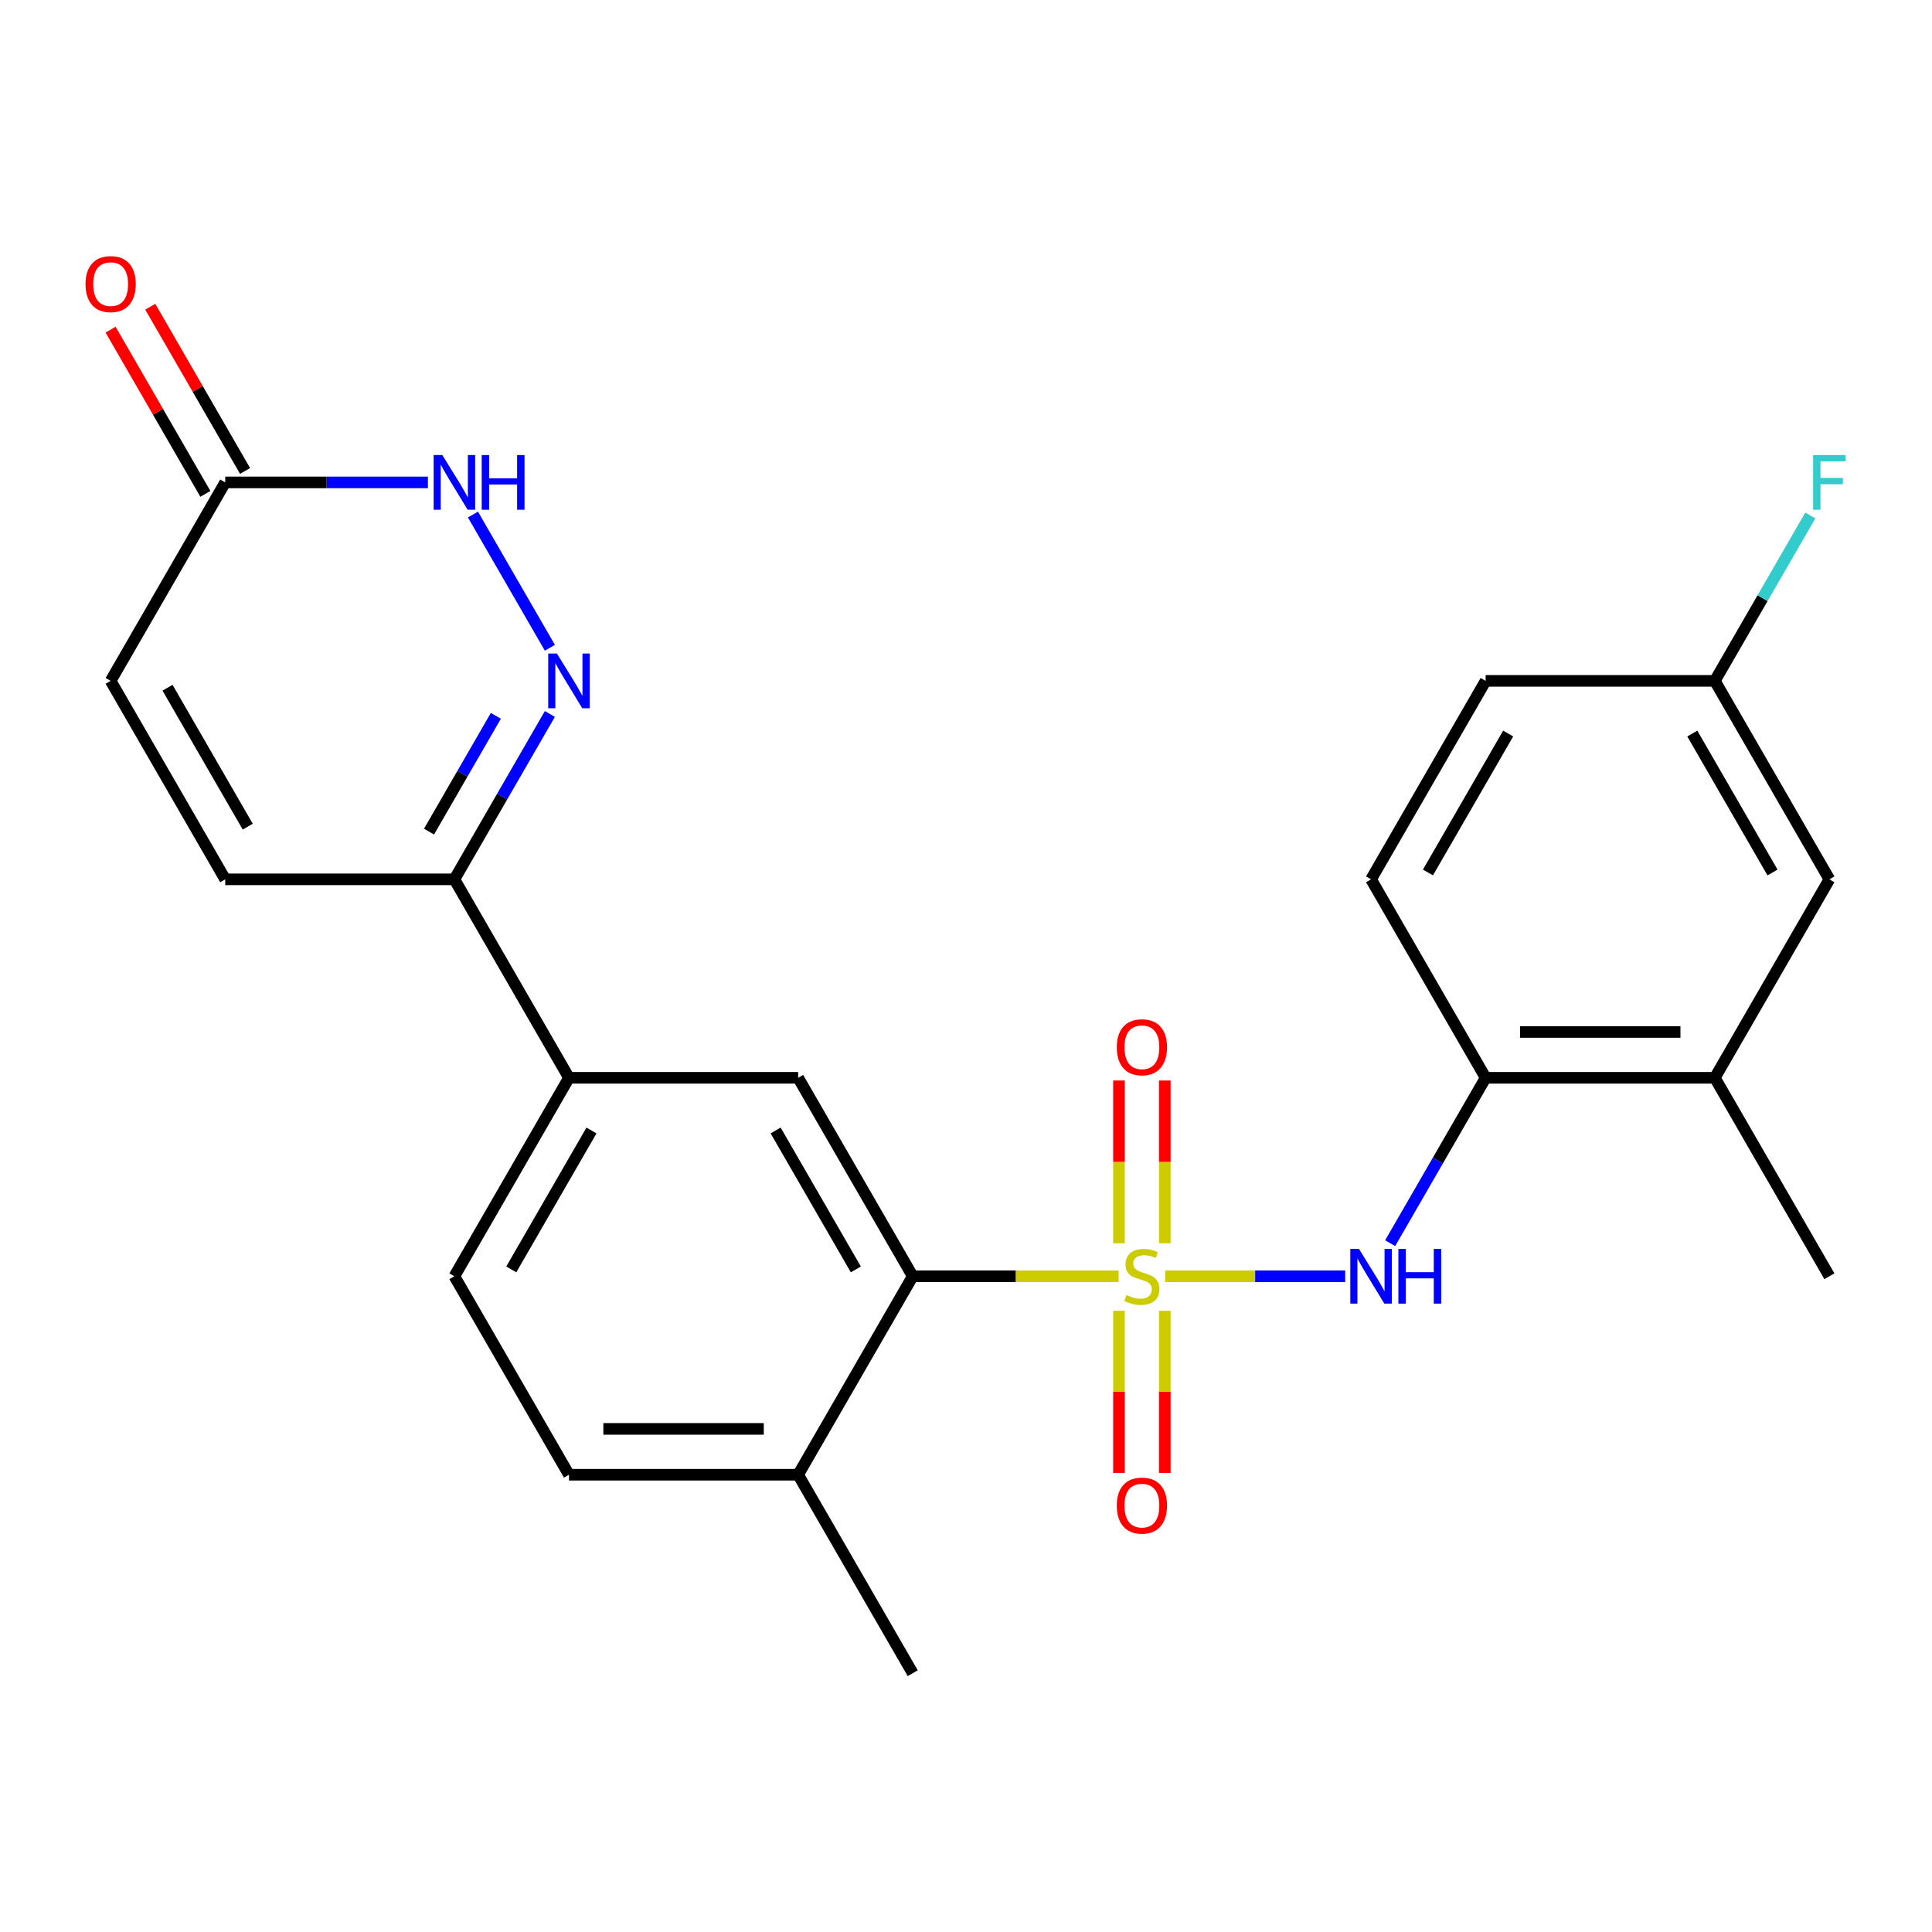 <?xml version='1.0' encoding='iso-8859-1'?>
<svg version='1.1' baseProfile='full'
              xmlns='http://www.w3.org/2000/svg'
                      xmlns:rdkit='http://www.rdkit.org/xml'
                      xmlns:xlink='http://www.w3.org/1999/xlink'
                  xml:space='preserve'
width='1000px' height='1000px' viewBox='0 0 1000 1000'>
<!-- END OF HEADER -->
<rect style='opacity:1.0;fill:#FFFFFF;stroke:none' width='1000' height='1000' x='0' y='0'> </rect>
<path class='bond-0' d='M 578.998,660.594 L 525.712,660.594' style='fill:none;fill-rule:evenodd;stroke:#CCCC00;stroke-width:6px;stroke-linecap:butt;stroke-linejoin:miter;stroke-opacity:1' />
<path class='bond-0' d='M 525.712,660.594 L 472.427,660.594' style='fill:none;fill-rule:evenodd;stroke:#000000;stroke-width:6px;stroke-linecap:butt;stroke-linejoin:miter;stroke-opacity:1' />
<path class='bond-2' d='M 603.089,660.594 L 649.673,660.594' style='fill:none;fill-rule:evenodd;stroke:#CCCC00;stroke-width:6px;stroke-linecap:butt;stroke-linejoin:miter;stroke-opacity:1' />
<path class='bond-2' d='M 649.673,660.594 L 696.256,660.594' style='fill:none;fill-rule:evenodd;stroke:#0000FF;stroke-width:6px;stroke-linecap:butt;stroke-linejoin:miter;stroke-opacity:1' />
<path class='bond-10' d='M 579.182,678.439 L 579.182,720.406' style='fill:none;fill-rule:evenodd;stroke:#CCCC00;stroke-width:6px;stroke-linecap:butt;stroke-linejoin:miter;stroke-opacity:1' />
<path class='bond-10' d='M 579.182,720.406 L 579.182,762.372' style='fill:none;fill-rule:evenodd;stroke:#FF0000;stroke-width:6px;stroke-linecap:butt;stroke-linejoin:miter;stroke-opacity:1' />
<path class='bond-10' d='M 602.905,678.439 L 602.905,720.406' style='fill:none;fill-rule:evenodd;stroke:#CCCC00;stroke-width:6px;stroke-linecap:butt;stroke-linejoin:miter;stroke-opacity:1' />
<path class='bond-10' d='M 602.905,720.406 L 602.905,762.372' style='fill:none;fill-rule:evenodd;stroke:#FF0000;stroke-width:6px;stroke-linecap:butt;stroke-linejoin:miter;stroke-opacity:1' />
<path class='bond-11' d='M 602.905,643.509 L 602.905,601.392' style='fill:none;fill-rule:evenodd;stroke:#CCCC00;stroke-width:6px;stroke-linecap:butt;stroke-linejoin:miter;stroke-opacity:1' />
<path class='bond-11' d='M 602.905,601.392 L 602.905,559.275' style='fill:none;fill-rule:evenodd;stroke:#FF0000;stroke-width:6px;stroke-linecap:butt;stroke-linejoin:miter;stroke-opacity:1' />
<path class='bond-11' d='M 579.182,643.509 L 579.182,601.392' style='fill:none;fill-rule:evenodd;stroke:#CCCC00;stroke-width:6px;stroke-linecap:butt;stroke-linejoin:miter;stroke-opacity:1' />
<path class='bond-11' d='M 579.182,601.392 L 579.182,559.275' style='fill:none;fill-rule:evenodd;stroke:#FF0000;stroke-width:6px;stroke-linecap:butt;stroke-linejoin:miter;stroke-opacity:1' />
<path class='bond-5' d='M 472.427,660.594 L 413.118,557.869' style='fill:none;fill-rule:evenodd;stroke:#000000;stroke-width:6px;stroke-linecap:butt;stroke-linejoin:miter;stroke-opacity:1' />
<path class='bond-5' d='M 442.985,657.047 L 401.469,585.139' style='fill:none;fill-rule:evenodd;stroke:#000000;stroke-width:6px;stroke-linecap:butt;stroke-linejoin:miter;stroke-opacity:1' />
<path class='bond-14' d='M 472.427,660.594 L 413.118,763.319' style='fill:none;fill-rule:evenodd;stroke:#000000;stroke-width:6px;stroke-linecap:butt;stroke-linejoin:miter;stroke-opacity:1' />
<path class='bond-1' d='M 284.614,369.544 L 259.903,412.344' style='fill:none;fill-rule:evenodd;stroke:#0000FF;stroke-width:6px;stroke-linecap:butt;stroke-linejoin:miter;stroke-opacity:1' />
<path class='bond-1' d='M 259.903,412.344 L 235.193,455.144' style='fill:none;fill-rule:evenodd;stroke:#000000;stroke-width:6px;stroke-linecap:butt;stroke-linejoin:miter;stroke-opacity:1' />
<path class='bond-1' d='M 256.656,370.522 L 239.358,400.482' style='fill:none;fill-rule:evenodd;stroke:#0000FF;stroke-width:6px;stroke-linecap:butt;stroke-linejoin:miter;stroke-opacity:1' />
<path class='bond-1' d='M 239.358,400.482 L 222.061,430.442' style='fill:none;fill-rule:evenodd;stroke:#000000;stroke-width:6px;stroke-linecap:butt;stroke-linejoin:miter;stroke-opacity:1' />
<path class='bond-3' d='M 284.614,335.293 L 244.795,266.324' style='fill:none;fill-rule:evenodd;stroke:#0000FF;stroke-width:6px;stroke-linecap:butt;stroke-linejoin:miter;stroke-opacity:1' />
<path class='bond-7' d='M 719.548,643.469 L 744.258,600.669' style='fill:none;fill-rule:evenodd;stroke:#0000FF;stroke-width:6px;stroke-linecap:butt;stroke-linejoin:miter;stroke-opacity:1' />
<path class='bond-7' d='M 744.258,600.669 L 768.969,557.869' style='fill:none;fill-rule:evenodd;stroke:#000000;stroke-width:6px;stroke-linecap:butt;stroke-linejoin:miter;stroke-opacity:1' />
<path class='bond-27' d='M 221.487,249.693 L 169.032,249.693' style='fill:none;fill-rule:evenodd;stroke:#0000FF;stroke-width:6px;stroke-linecap:butt;stroke-linejoin:miter;stroke-opacity:1' />
<path class='bond-27' d='M 169.032,249.693 L 116.576,249.693' style='fill:none;fill-rule:evenodd;stroke:#000000;stroke-width:6px;stroke-linecap:butt;stroke-linejoin:miter;stroke-opacity:1' />
<path class='bond-4' d='M 235.193,455.144 L 294.501,557.869' style='fill:none;fill-rule:evenodd;stroke:#000000;stroke-width:6px;stroke-linecap:butt;stroke-linejoin:miter;stroke-opacity:1' />
<path class='bond-9' d='M 235.193,455.144 L 116.576,455.144' style='fill:none;fill-rule:evenodd;stroke:#000000;stroke-width:6px;stroke-linecap:butt;stroke-linejoin:miter;stroke-opacity:1' />
<path class='bond-8' d='M 413.118,557.869 L 294.501,557.869' style='fill:none;fill-rule:evenodd;stroke:#000000;stroke-width:6px;stroke-linecap:butt;stroke-linejoin:miter;stroke-opacity:1' />
<path class='bond-6' d='M 116.576,249.693 L 57.267,352.418' style='fill:none;fill-rule:evenodd;stroke:#000000;stroke-width:6px;stroke-linecap:butt;stroke-linejoin:miter;stroke-opacity:1' />
<path class='bond-16' d='M 126.848,243.762 L 102.311,201.262' style='fill:none;fill-rule:evenodd;stroke:#000000;stroke-width:6px;stroke-linecap:butt;stroke-linejoin:miter;stroke-opacity:1' />
<path class='bond-16' d='M 102.311,201.262 L 77.774,158.762' style='fill:none;fill-rule:evenodd;stroke:#FF0000;stroke-width:6px;stroke-linecap:butt;stroke-linejoin:miter;stroke-opacity:1' />
<path class='bond-16' d='M 106.303,255.624 L 81.766,213.124' style='fill:none;fill-rule:evenodd;stroke:#000000;stroke-width:6px;stroke-linecap:butt;stroke-linejoin:miter;stroke-opacity:1' />
<path class='bond-16' d='M 81.766,213.124 L 57.229,170.624' style='fill:none;fill-rule:evenodd;stroke:#FF0000;stroke-width:6px;stroke-linecap:butt;stroke-linejoin:miter;stroke-opacity:1' />
<path class='bond-13' d='M 768.969,557.869 L 887.586,557.869' style='fill:none;fill-rule:evenodd;stroke:#000000;stroke-width:6px;stroke-linecap:butt;stroke-linejoin:miter;stroke-opacity:1' />
<path class='bond-13' d='M 786.761,534.145 L 869.793,534.145' style='fill:none;fill-rule:evenodd;stroke:#000000;stroke-width:6px;stroke-linecap:butt;stroke-linejoin:miter;stroke-opacity:1' />
<path class='bond-18' d='M 768.969,557.869 L 709.66,455.144' style='fill:none;fill-rule:evenodd;stroke:#000000;stroke-width:6px;stroke-linecap:butt;stroke-linejoin:miter;stroke-opacity:1' />
<path class='bond-25' d='M 294.501,557.869 L 235.193,660.594' style='fill:none;fill-rule:evenodd;stroke:#000000;stroke-width:6px;stroke-linecap:butt;stroke-linejoin:miter;stroke-opacity:1' />
<path class='bond-25' d='M 306.15,585.139 L 264.634,657.047' style='fill:none;fill-rule:evenodd;stroke:#000000;stroke-width:6px;stroke-linecap:butt;stroke-linejoin:miter;stroke-opacity:1' />
<path class='bond-12' d='M 116.576,455.144 L 57.267,352.418' style='fill:none;fill-rule:evenodd;stroke:#000000;stroke-width:6px;stroke-linecap:butt;stroke-linejoin:miter;stroke-opacity:1' />
<path class='bond-12' d='M 128.225,427.873 L 86.709,355.965' style='fill:none;fill-rule:evenodd;stroke:#000000;stroke-width:6px;stroke-linecap:butt;stroke-linejoin:miter;stroke-opacity:1' />
<path class='bond-15' d='M 887.586,557.869 L 946.894,455.144' style='fill:none;fill-rule:evenodd;stroke:#000000;stroke-width:6px;stroke-linecap:butt;stroke-linejoin:miter;stroke-opacity:1' />
<path class='bond-23' d='M 887.586,557.869 L 946.894,660.594' style='fill:none;fill-rule:evenodd;stroke:#000000;stroke-width:6px;stroke-linecap:butt;stroke-linejoin:miter;stroke-opacity:1' />
<path class='bond-19' d='M 413.118,763.319 L 294.501,763.319' style='fill:none;fill-rule:evenodd;stroke:#000000;stroke-width:6px;stroke-linecap:butt;stroke-linejoin:miter;stroke-opacity:1' />
<path class='bond-19' d='M 395.326,739.596 L 312.294,739.596' style='fill:none;fill-rule:evenodd;stroke:#000000;stroke-width:6px;stroke-linecap:butt;stroke-linejoin:miter;stroke-opacity:1' />
<path class='bond-24' d='M 413.118,763.319 L 472.427,866.045' style='fill:none;fill-rule:evenodd;stroke:#000000;stroke-width:6px;stroke-linecap:butt;stroke-linejoin:miter;stroke-opacity:1' />
<path class='bond-26' d='M 946.894,455.144 L 887.586,352.418' style='fill:none;fill-rule:evenodd;stroke:#000000;stroke-width:6px;stroke-linecap:butt;stroke-linejoin:miter;stroke-opacity:1' />
<path class='bond-26' d='M 917.453,451.596 L 875.937,379.689' style='fill:none;fill-rule:evenodd;stroke:#000000;stroke-width:6px;stroke-linecap:butt;stroke-linejoin:miter;stroke-opacity:1' />
<path class='bond-17' d='M 235.193,660.594 L 294.501,763.319' style='fill:none;fill-rule:evenodd;stroke:#000000;stroke-width:6px;stroke-linecap:butt;stroke-linejoin:miter;stroke-opacity:1' />
<path class='bond-21' d='M 709.66,455.144 L 768.969,352.418' style='fill:none;fill-rule:evenodd;stroke:#000000;stroke-width:6px;stroke-linecap:butt;stroke-linejoin:miter;stroke-opacity:1' />
<path class='bond-21' d='M 739.102,451.596 L 780.618,379.689' style='fill:none;fill-rule:evenodd;stroke:#000000;stroke-width:6px;stroke-linecap:butt;stroke-linejoin:miter;stroke-opacity:1' />
<path class='bond-20' d='M 887.586,352.418 L 768.969,352.418' style='fill:none;fill-rule:evenodd;stroke:#000000;stroke-width:6px;stroke-linecap:butt;stroke-linejoin:miter;stroke-opacity:1' />
<path class='bond-22' d='M 887.586,352.418 L 912.296,309.618' style='fill:none;fill-rule:evenodd;stroke:#000000;stroke-width:6px;stroke-linecap:butt;stroke-linejoin:miter;stroke-opacity:1' />
<path class='bond-22' d='M 912.296,309.618 L 937.007,266.818' style='fill:none;fill-rule:evenodd;stroke:#33CCCC;stroke-width:6px;stroke-linecap:butt;stroke-linejoin:miter;stroke-opacity:1' />
<path  class='atom-0' d='M 583.044 670.314
Q 583.364 670.434, 584.684 670.994
Q 586.004 671.554, 587.444 671.914
Q 588.924 672.234, 590.364 672.234
Q 593.044 672.234, 594.604 670.954
Q 596.164 669.634, 596.164 667.354
Q 596.164 665.794, 595.364 664.834
Q 594.604 663.874, 593.404 663.354
Q 592.204 662.834, 590.204 662.234
Q 587.684 661.474, 586.164 660.754
Q 584.684 660.034, 583.604 658.514
Q 582.564 656.994, 582.564 654.434
Q 582.564 650.874, 584.964 648.674
Q 587.404 646.474, 592.204 646.474
Q 595.484 646.474, 599.204 648.034
L 598.284 651.114
Q 594.884 649.714, 592.324 649.714
Q 589.564 649.714, 588.044 650.874
Q 586.524 651.994, 586.564 653.954
Q 586.564 655.474, 587.324 656.394
Q 588.124 657.314, 589.244 657.834
Q 590.404 658.354, 592.324 658.954
Q 594.884 659.754, 596.404 660.554
Q 597.924 661.354, 599.004 662.994
Q 600.124 664.594, 600.124 667.354
Q 600.124 671.274, 597.484 673.394
Q 594.884 675.474, 590.524 675.474
Q 588.004 675.474, 586.084 674.914
Q 584.204 674.394, 581.964 673.474
L 583.044 670.314
' fill='#CCCC00'/>
<path  class='atom-2' d='M 288.241 338.258
L 297.521 353.258
Q 298.441 354.738, 299.921 357.418
Q 301.401 360.098, 301.481 360.258
L 301.481 338.258
L 305.241 338.258
L 305.241 366.578
L 301.361 366.578
L 291.401 350.178
Q 290.241 348.258, 289.001 346.058
Q 287.801 343.858, 287.441 343.178
L 287.441 366.578
L 283.761 366.578
L 283.761 338.258
L 288.241 338.258
' fill='#0000FF'/>
<path  class='atom-3' d='M 703.4 646.434
L 712.68 661.434
Q 713.6 662.914, 715.08 665.594
Q 716.56 668.274, 716.64 668.434
L 716.64 646.434
L 720.4 646.434
L 720.4 674.754
L 716.52 674.754
L 706.56 658.354
Q 705.4 656.434, 704.16 654.234
Q 702.96 652.034, 702.6 651.354
L 702.6 674.754
L 698.92 674.754
L 698.92 646.434
L 703.4 646.434
' fill='#0000FF'/>
<path  class='atom-3' d='M 723.8 646.434
L 727.64 646.434
L 727.64 658.474
L 742.12 658.474
L 742.12 646.434
L 745.96 646.434
L 745.96 674.754
L 742.12 674.754
L 742.12 661.674
L 727.64 661.674
L 727.64 674.754
L 723.8 674.754
L 723.8 646.434
' fill='#0000FF'/>
<path  class='atom-4' d='M 228.933 235.533
L 238.213 250.533
Q 239.133 252.013, 240.613 254.693
Q 242.093 257.373, 242.173 257.533
L 242.173 235.533
L 245.933 235.533
L 245.933 263.853
L 242.053 263.853
L 232.093 247.453
Q 230.933 245.533, 229.693 243.333
Q 228.493 241.133, 228.133 240.453
L 228.133 263.853
L 224.453 263.853
L 224.453 235.533
L 228.933 235.533
' fill='#0000FF'/>
<path  class='atom-4' d='M 249.333 235.533
L 253.173 235.533
L 253.173 247.573
L 267.653 247.573
L 267.653 235.533
L 271.493 235.533
L 271.493 263.853
L 267.653 263.853
L 267.653 250.773
L 253.173 250.773
L 253.173 263.853
L 249.333 263.853
L 249.333 235.533
' fill='#0000FF'/>
<path  class='atom-11' d='M 578.044 779.291
Q 578.044 772.491, 581.404 768.691
Q 584.764 764.891, 591.044 764.891
Q 597.324 764.891, 600.684 768.691
Q 604.044 772.491, 604.044 779.291
Q 604.044 786.171, 600.644 790.091
Q 597.244 793.971, 591.044 793.971
Q 584.804 793.971, 581.404 790.091
Q 578.044 786.211, 578.044 779.291
M 591.044 790.771
Q 595.364 790.771, 597.684 787.891
Q 600.044 784.971, 600.044 779.291
Q 600.044 773.731, 597.684 770.931
Q 595.364 768.091, 591.044 768.091
Q 586.724 768.091, 584.364 770.891
Q 582.044 773.691, 582.044 779.291
Q 582.044 785.011, 584.364 787.891
Q 586.724 790.771, 591.044 790.771
' fill='#FF0000'/>
<path  class='atom-12' d='M 578.044 542.057
Q 578.044 535.257, 581.404 531.457
Q 584.764 527.657, 591.044 527.657
Q 597.324 527.657, 600.684 531.457
Q 604.044 535.257, 604.044 542.057
Q 604.044 548.937, 600.644 552.857
Q 597.244 556.737, 591.044 556.737
Q 584.804 556.737, 581.404 552.857
Q 578.044 548.977, 578.044 542.057
M 591.044 553.537
Q 595.364 553.537, 597.684 550.657
Q 600.044 547.737, 600.044 542.057
Q 600.044 536.497, 597.684 533.697
Q 595.364 530.857, 591.044 530.857
Q 586.724 530.857, 584.364 533.657
Q 582.044 536.457, 582.044 542.057
Q 582.044 547.777, 584.364 550.657
Q 586.724 553.537, 591.044 553.537
' fill='#FF0000'/>
<path  class='atom-17' d='M 44.267 147.048
Q 44.267 140.248, 47.627 136.448
Q 50.987 132.648, 57.267 132.648
Q 63.547 132.648, 66.907 136.448
Q 70.267 140.248, 70.267 147.048
Q 70.267 153.928, 66.867 157.848
Q 63.467 161.728, 57.267 161.728
Q 51.027 161.728, 47.627 157.848
Q 44.267 153.968, 44.267 147.048
M 57.267 158.528
Q 61.587 158.528, 63.907 155.648
Q 66.267 152.728, 66.267 147.048
Q 66.267 141.488, 63.907 138.688
Q 61.587 135.848, 57.267 135.848
Q 52.947 135.848, 50.587 138.648
Q 48.267 141.448, 48.267 147.048
Q 48.267 152.768, 50.587 155.648
Q 52.947 158.528, 57.267 158.528
' fill='#FF0000'/>
<path  class='atom-23' d='M 938.474 235.533
L 955.314 235.533
L 955.314 238.773
L 942.274 238.773
L 942.274 247.373
L 953.874 247.373
L 953.874 250.653
L 942.274 250.653
L 942.274 263.853
L 938.474 263.853
L 938.474 235.533
' fill='#33CCCC'/>
</svg>
